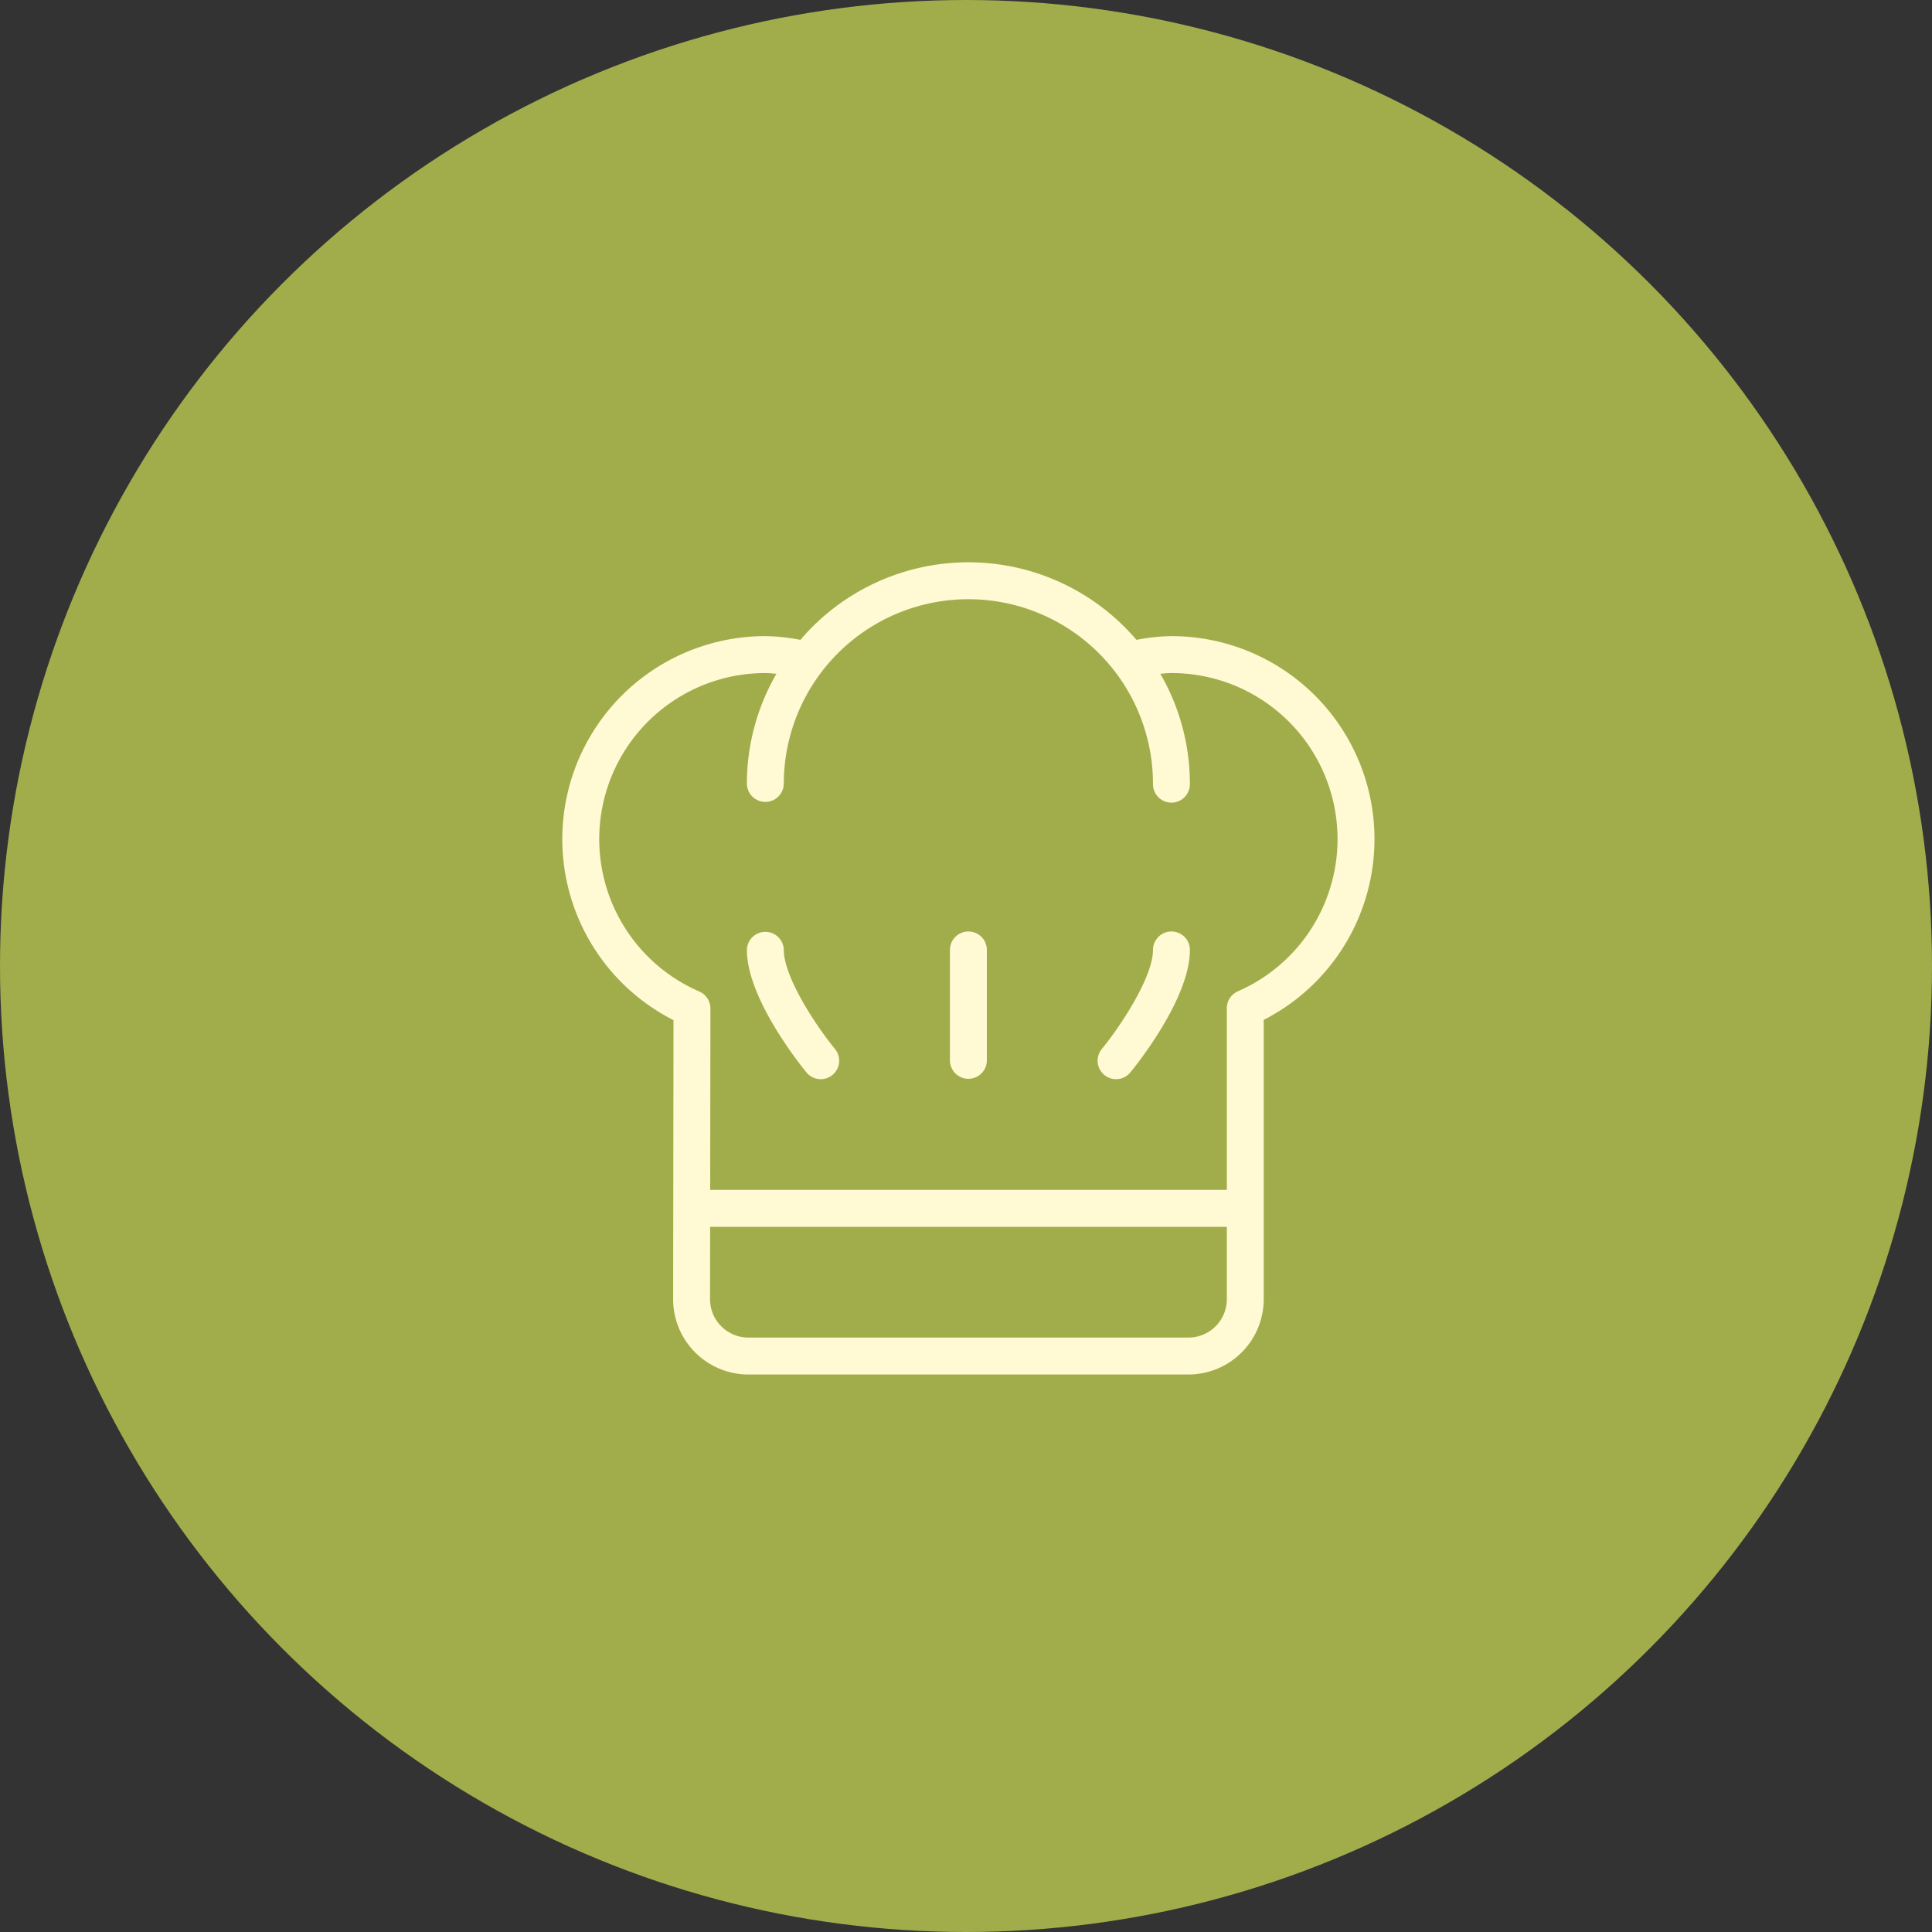<svg xmlns="http://www.w3.org/2000/svg" width="268" height="268" viewBox="0 0 268 268">
  <rect x="0" y="0" width="268" height="268" fill="#333333" stroke="none"/>
  <g id="ico-cozinha-aluguer" transform="translate(-1380 -1190)">
    <circle id="Elipse_14" data-name="Elipse 14" cx="134" cy="134" r="134" transform="translate(1380 1190)" fill="#a1ad4b"/>
    <g id="chef" transform="translate(1458 1268)">
      <g id="Grupo_88" data-name="Grupo 88">
        <g id="Grupo_87" data-name="Grupo 87">
          <path id="Caminho_155" data-name="Caminho 155" d="M111.787,215.894a2.561,2.561,0,0,0-5.121,0c0,6.724,7.417,15.956,8.262,16.989a2.562,2.562,0,1,0,3.961-3.251C116.143,226.286,111.787,219.6,111.787,215.894Z" transform="translate(-81.06 -162.121)" fill="#fff9d4"/>
          <path id="Caminho_156" data-name="Caminho 156" d="M319.578,213.333a2.559,2.559,0,0,0-2.561,2.561c0,3.693-4.356,10.387-7.1,13.741a2.561,2.561,0,0,0,3.961,3.248c.845-1.033,8.262-10.265,8.262-16.989A2.559,2.559,0,0,0,319.578,213.333Z" transform="translate(-235.079 -162.121)" fill="#fff9d4"/>
          <path id="Caminho_157" data-name="Caminho 157" d="M226.561,213.333A2.559,2.559,0,0,0,224,215.894v15.364a2.561,2.561,0,0,0,5.121,0V215.894A2.56,2.56,0,0,0,226.561,213.333Z" transform="translate(-170.228 -162.121)" fill="#fff9d4"/>
          <path id="Caminho_158" data-name="Caminho 158" d="M84.5,10.242a26.819,26.819,0,0,0-4.857.518,30.626,30.626,0,0,0-46.618,0,26.845,26.845,0,0,0-4.857-.518A28.155,28.155,0,0,0,15.424,63.509l-.05,38.7a10.45,10.45,0,0,0,10.447,10.46H86.855A10.459,10.459,0,0,0,97.3,102.218V63.472a28.151,28.151,0,0,0-12.8-53.23Zm7.682,91.976a5.334,5.334,0,0,1-5.326,5.326H25.821a5.327,5.327,0,0,1-5.326-5.334l.013-10.03H92.181Zm1.585-42.732a2.3,2.3,0,0,0-.383.2,2.563,2.563,0,0,0-1.175,1.8,2.476,2.476,0,0,0-.028.43V87.06H20.514l.033-25.113a2.637,2.637,0,0,0-.025-.42,2.566,2.566,0,0,0-.405-1.06,2.537,2.537,0,0,0-.76-.743,2.68,2.68,0,0,0-.4-.208,23.035,23.035,0,0,1,9.212-44.152c.5,0,1.021.06,1.535.1a30.5,30.5,0,0,0-4.1,15.263,2.561,2.561,0,0,0,5.121,0,25.606,25.606,0,1,1,51.212,0,2.561,2.561,0,1,0,5.121,0,30.505,30.505,0,0,0-4.1-15.263c.514-.041,1.039-.1,1.535-.1a23.032,23.032,0,0,1,9.267,44.123Z" fill="#fff9d4"/>
        </g>
      </g>
    </g>
  </g>
</svg>
